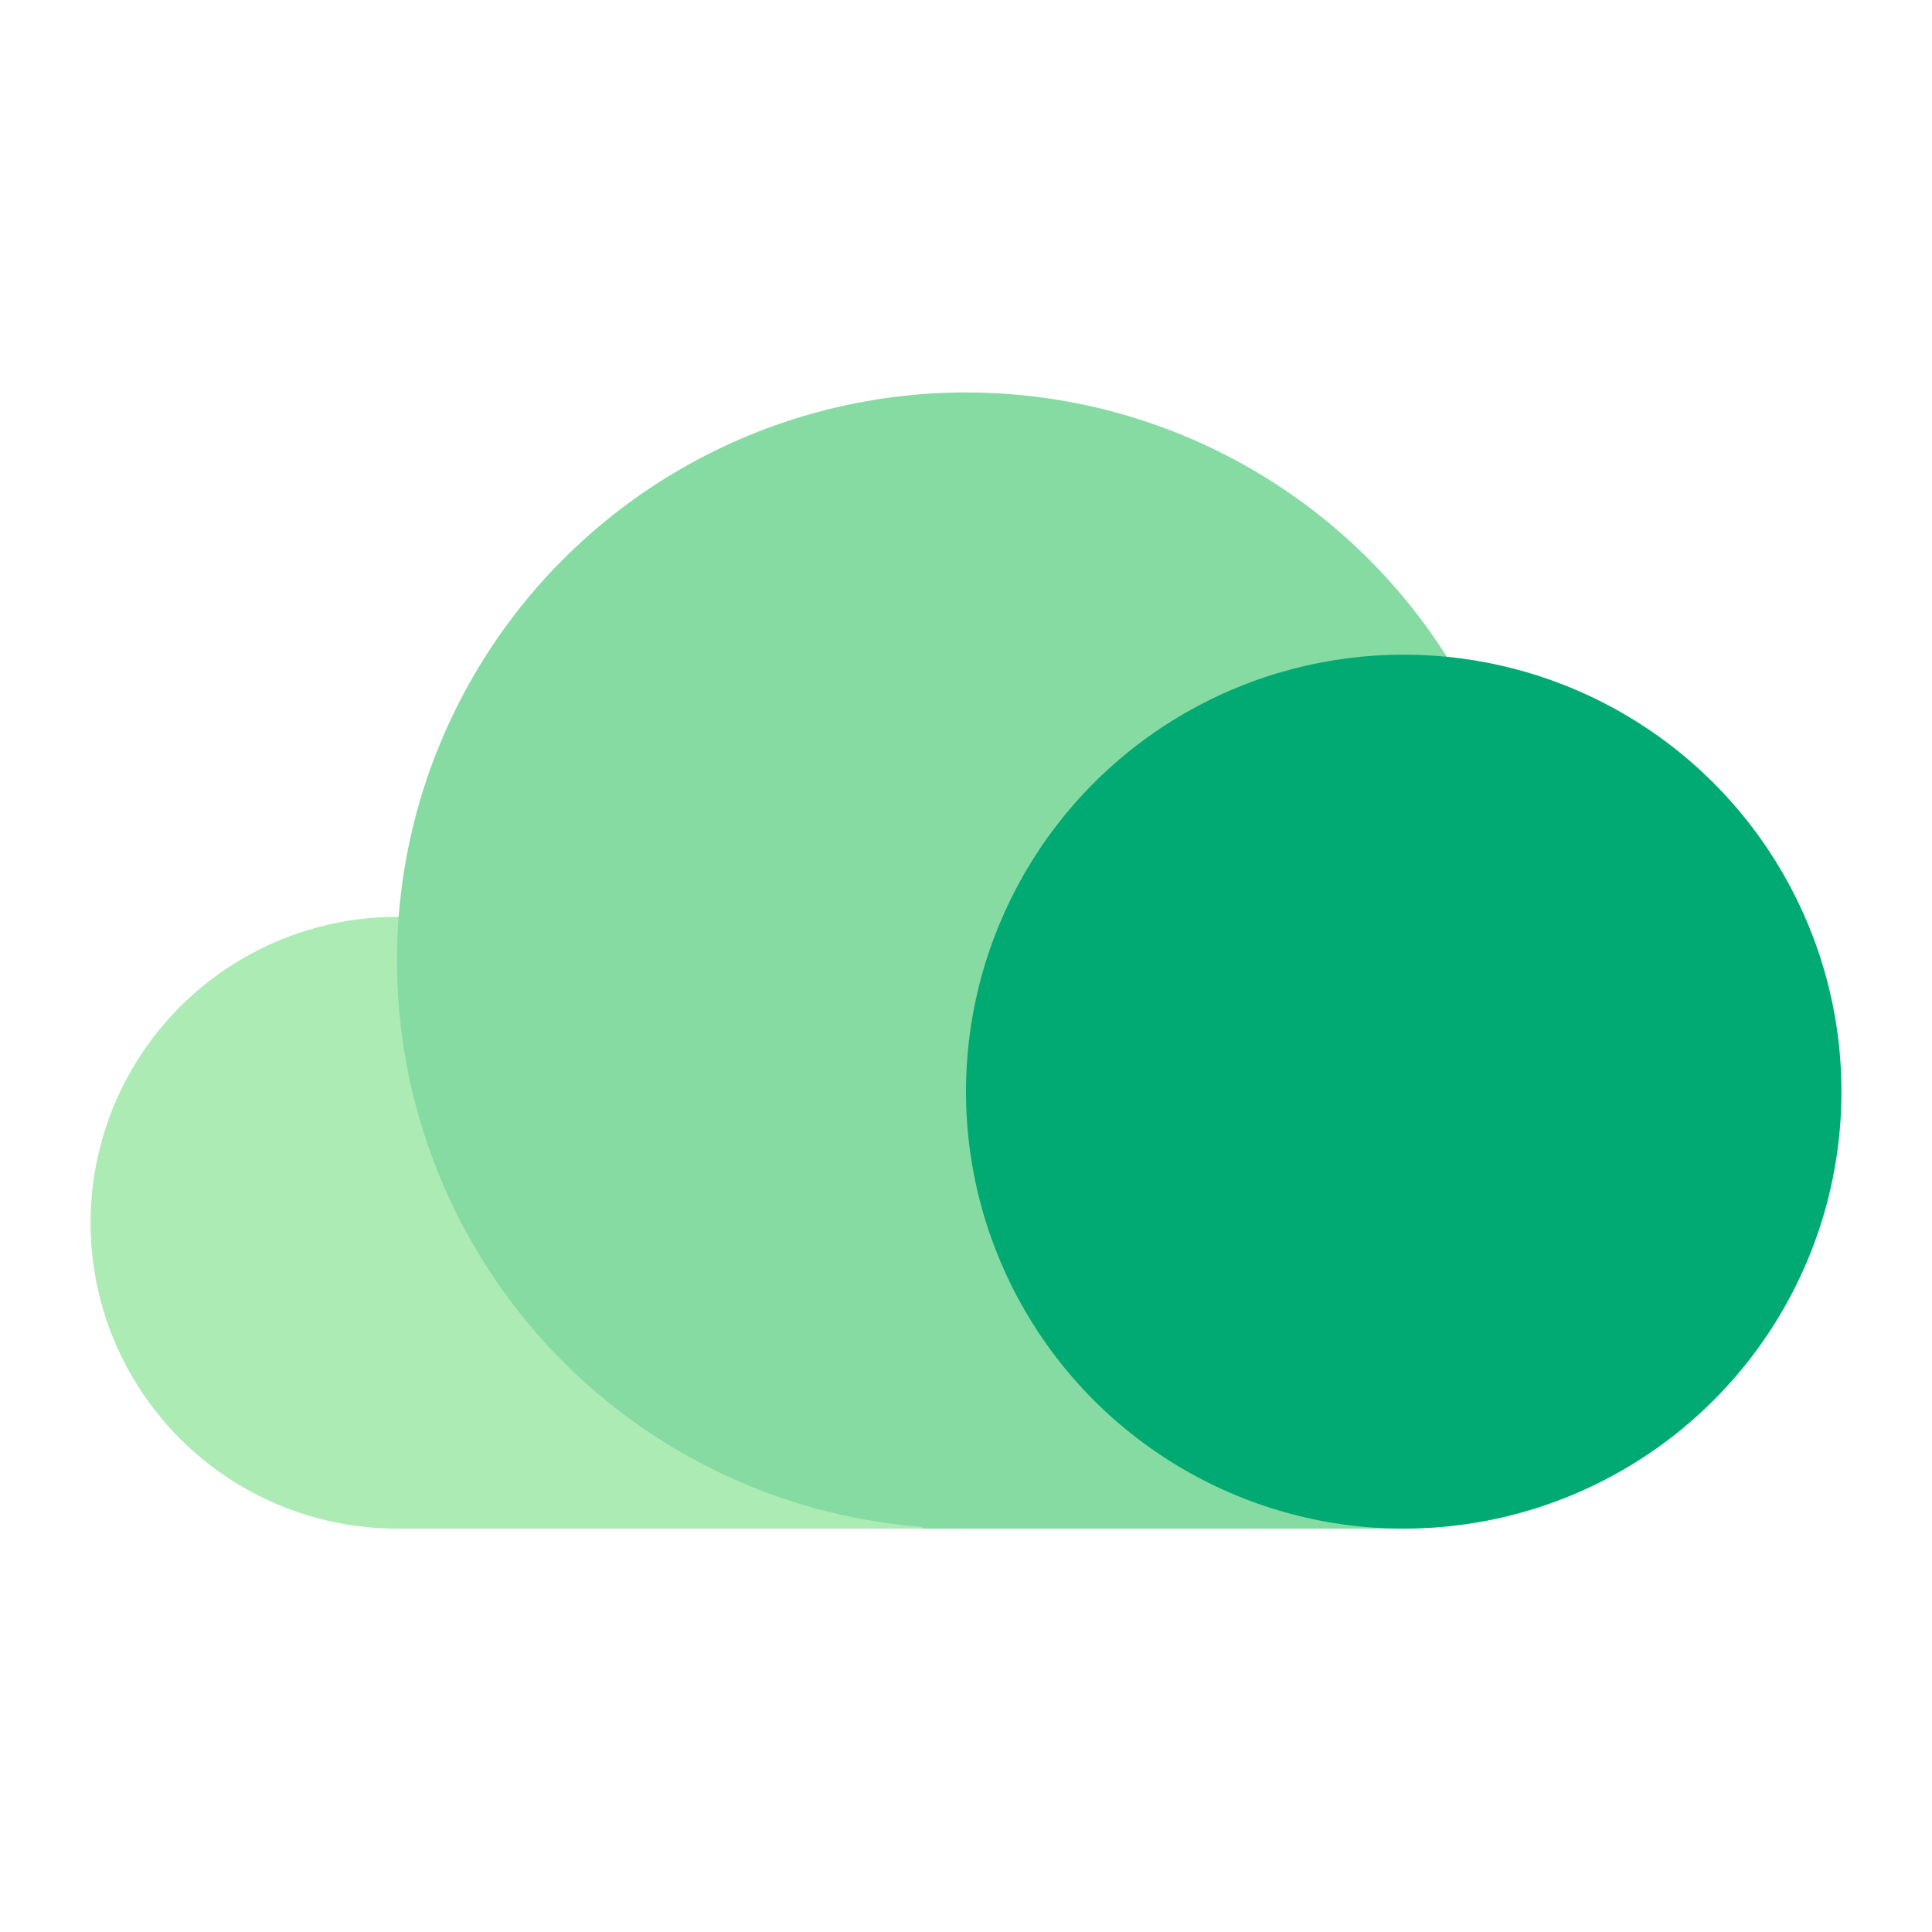 <svg width="64" height="64" viewBox="0 0 64 64" fill="none" xmlns="http://www.w3.org/2000/svg">
<g id="Cloud">
<rect width="64" height="64" fill="white"/>
<g id="&#231;&#188;&#150;&#231;&#187;&#132;">
<g id="&#231;&#188;&#150;&#231;&#187;&#132; 2">
<rect id="Combined Shape" x="13.148" y="36.162" width="17.402" height="14.476" fill="#ADEBB5"/>
<ellipse id="Oval" cx="13.15" cy="40.505" rx="10.15" ry="10.133" fill="#ADEBB5"/>
<path id="Rectangle" fill-rule="evenodd" clip-rule="evenodd" d="M30.548 36.162H46.5V50.638H30.548V36.162Z" fill="#86DBA2"/>
<ellipse id="Oval_2" cx="32" cy="31.819" rx="18.85" ry="18.819" fill="#86DBA2"/>
<ellipse id="Oval_3" cx="46.5" cy="36.162" rx="14.5" ry="14.476" fill="#00AA72"/>
</g>
</g>
</g>
</svg>
